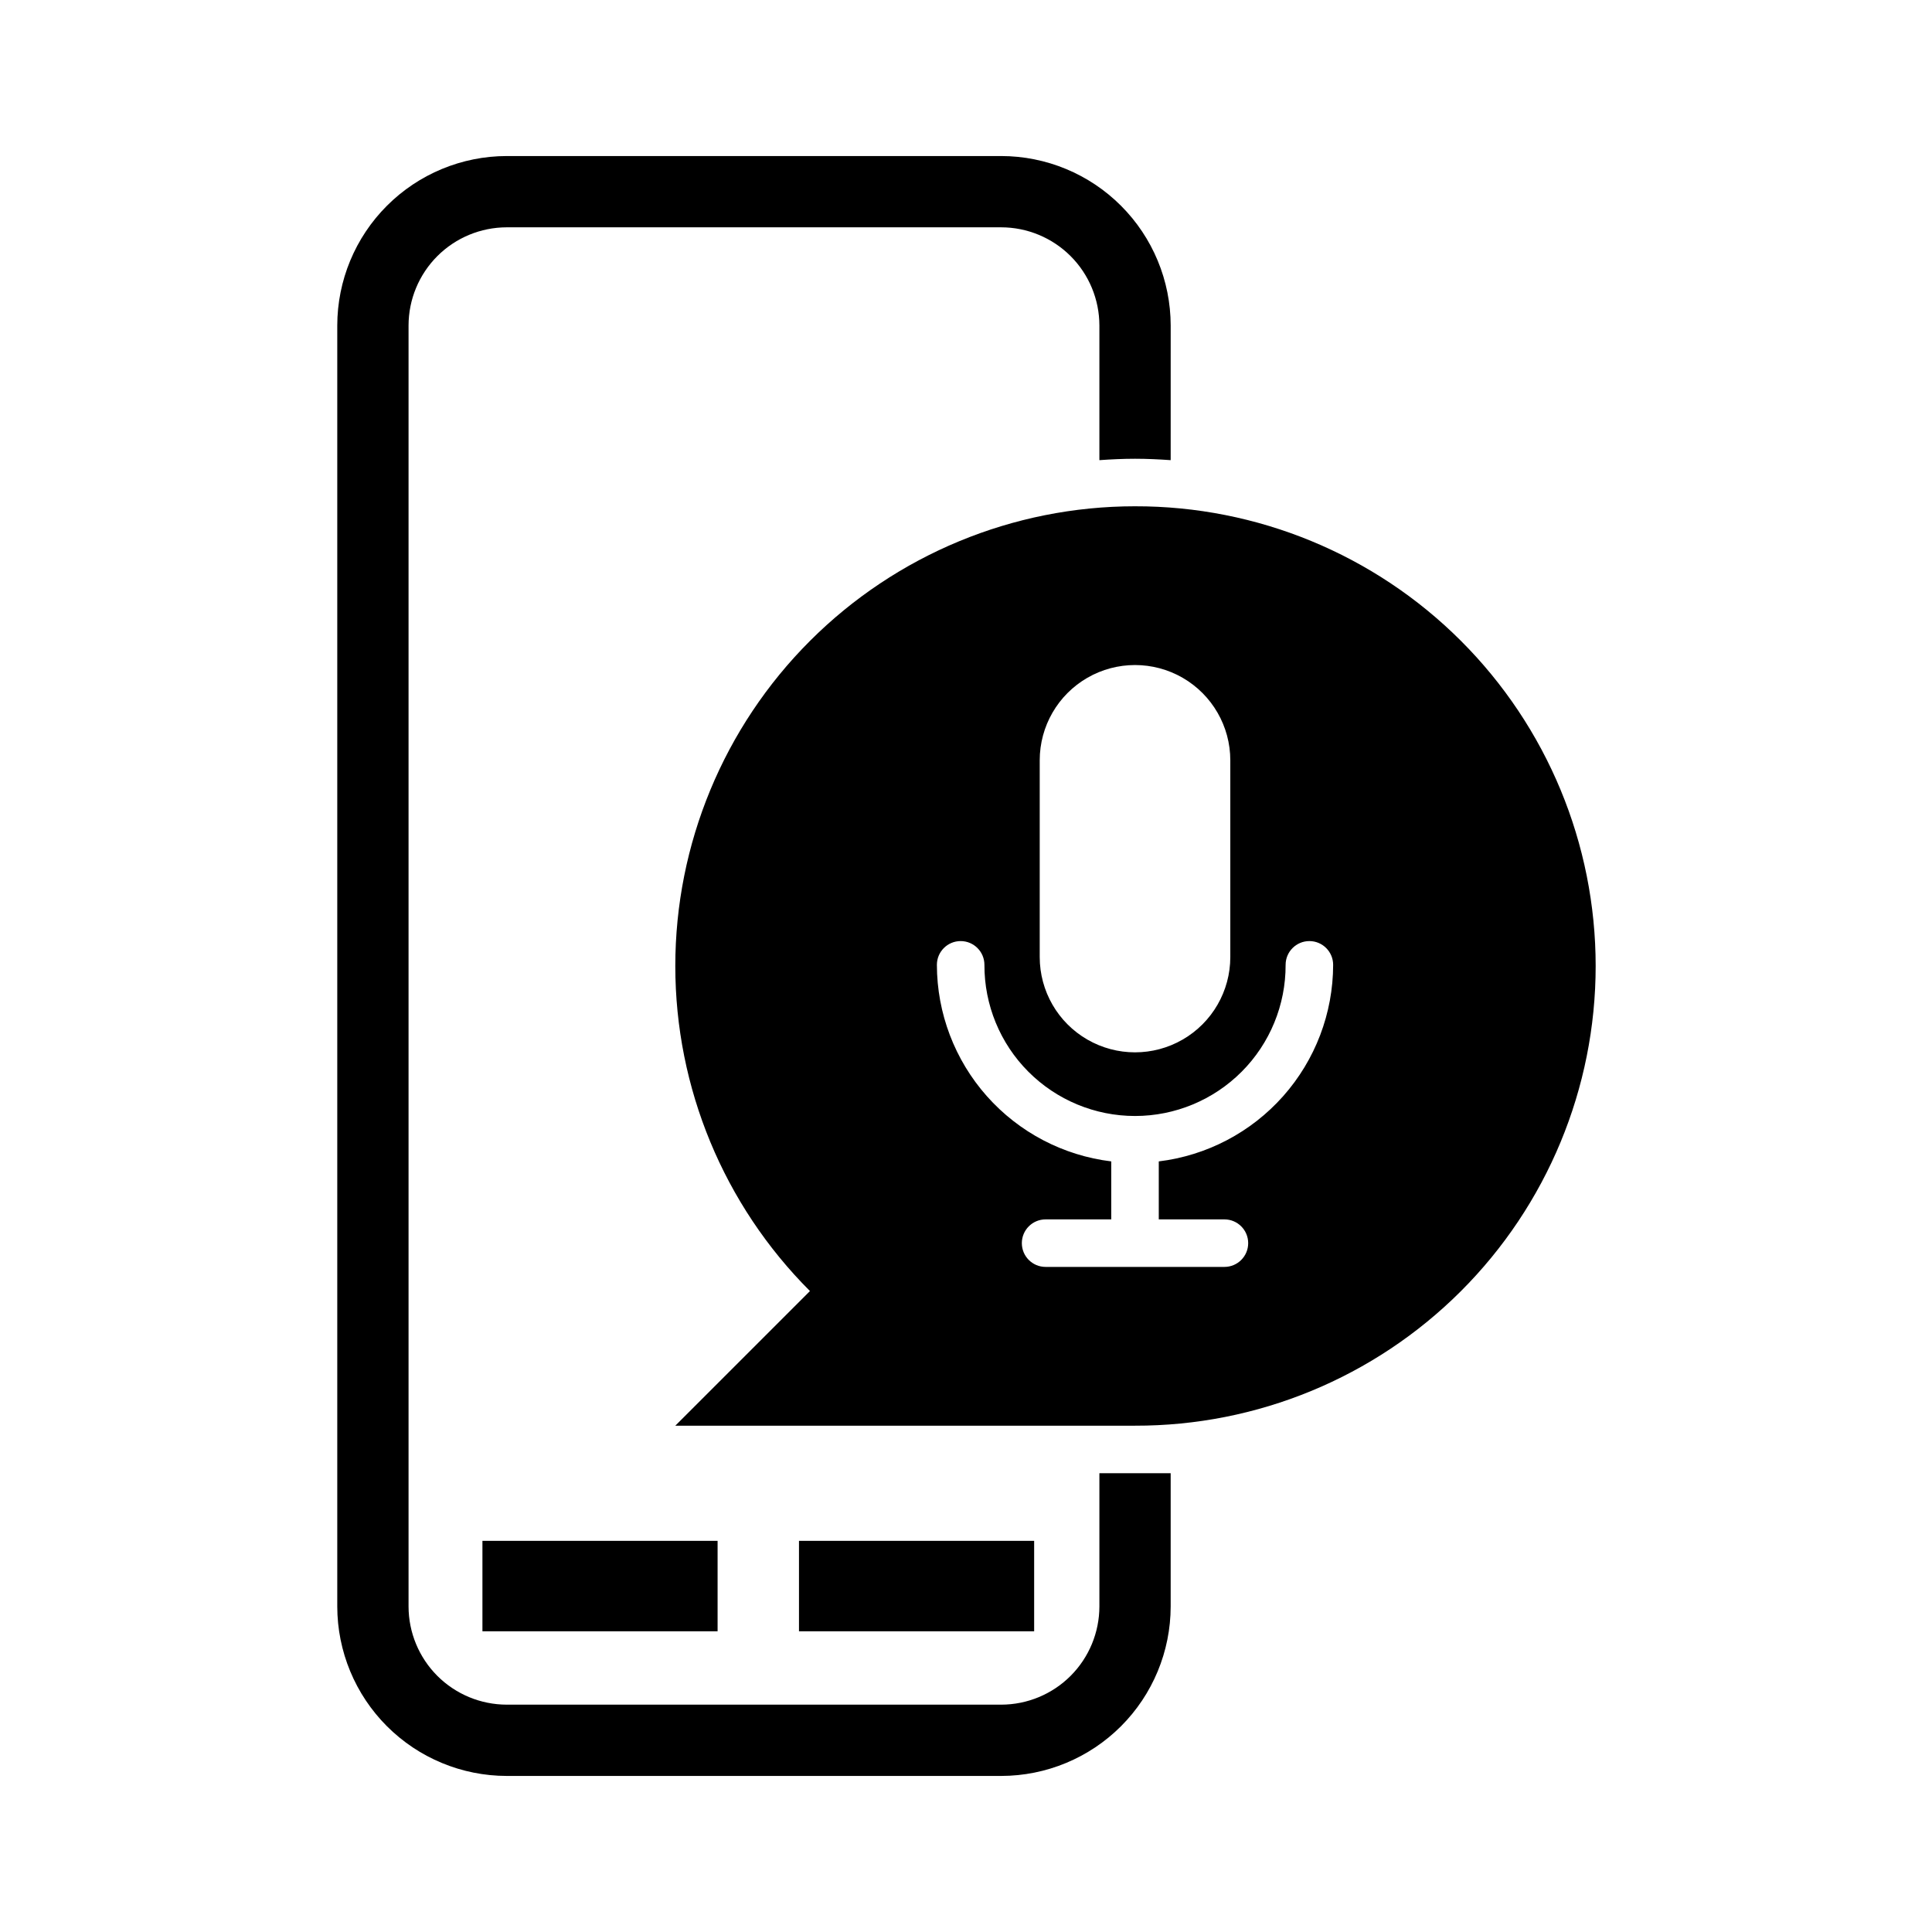 <?xml version="1.0" encoding="UTF-8"?>
<!-- Uploaded to: ICON Repo, www.svgrepo.com, Generator: ICON Repo Mixer Tools -->
<svg fill="#000000" width="800px" height="800px" version="1.1" viewBox="144 144 512 512" xmlns="http://www.w3.org/2000/svg">
 <g>
  <path d="m435.35 534.42v35.312c-0.008 6.898-2.754 13.512-7.629 18.391-4.879 4.875-11.492 7.621-18.391 7.629h-131.04c-6.898-0.008-13.512-2.754-18.391-7.629-4.875-4.879-7.621-11.492-7.629-18.391v-339.47c0.008-6.898 2.754-13.512 7.629-18.391 4.879-4.875 11.492-7.621 18.391-7.629h131.04c6.898 0.008 13.512 2.754 18.391 7.629 4.879 4.879 7.621 11.492 7.629 18.391v35.684c3.125-0.219 6.269-0.371 9.445-0.371 3.18 0 6.324 0.152 9.445 0.371l0.004-35.684c-0.016-11.906-4.75-23.32-13.172-31.742-8.418-8.418-19.832-13.156-31.742-13.168h-131.04c-11.906 0.012-23.324 4.75-31.742 13.168-8.422 8.418-13.156 19.836-13.168 31.742v339.47c0.012 11.906 4.75 23.324 13.168 31.742 8.418 8.418 19.836 13.156 31.742 13.168h131.04c11.906-0.012 23.324-4.75 31.742-13.168 8.418-8.418 13.156-19.836 13.168-31.742v-35.312h-18.895z"/>
  <path d="m271.85 552.34h62.32v23.969h-62.32z"/>
  <path d="m355.74 552.34h62.32v23.969h-62.32z"/>
  <path d="m444.79 278.17c-32.312 0-63.297 12.836-86.145 35.68-22.848 22.848-35.684 53.836-35.684 86.148 0 32.309 12.836 63.297 35.684 86.145l-35.684 35.68h121.83c32.352 0.066 63.406-12.738 86.305-35.594 22.902-22.855 35.77-53.879 35.77-86.23 0-32.355-12.867-63.379-35.77-86.234-22.898-22.855-53.953-35.66-86.305-35.594zm-25.254 67.324c0-9.02 4.812-17.359 12.625-21.871 7.816-4.508 17.441-4.508 25.258 0 7.812 4.512 12.625 12.852 12.625 21.871v52.133c0 9.023-4.812 17.363-12.625 21.871-7.816 4.512-17.441 4.512-25.258 0-7.812-4.508-12.625-12.848-12.625-21.871zm31.551 106.29v15.367h17.398c3.477 0 6.297 2.82 6.297 6.297 0 3.481-2.82 6.297-6.297 6.297h-47.391c-3.481 0-6.297-2.816-6.297-6.297 0-3.477 2.816-6.297 6.297-6.297h17.398v-15.367c-12.73-1.547-24.457-7.699-32.969-17.293-8.508-9.594-13.219-21.969-13.238-34.793 0-3.481 2.82-6.301 6.297-6.301 3.481 0 6.301 2.82 6.301 6.301-0.039 10.605 4.148 20.797 11.637 28.309 7.488 7.516 17.664 11.742 28.273 11.742 10.605 0 20.781-4.227 28.27-11.742 7.488-7.512 11.676-17.703 11.637-28.309 0-3.481 2.82-6.301 6.301-6.301 3.477 0 6.297 2.82 6.297 6.301-0.02 12.824-4.731 25.199-13.242 34.793-8.512 9.594-20.238 15.746-32.969 17.293z"/>
 </g>
</svg>